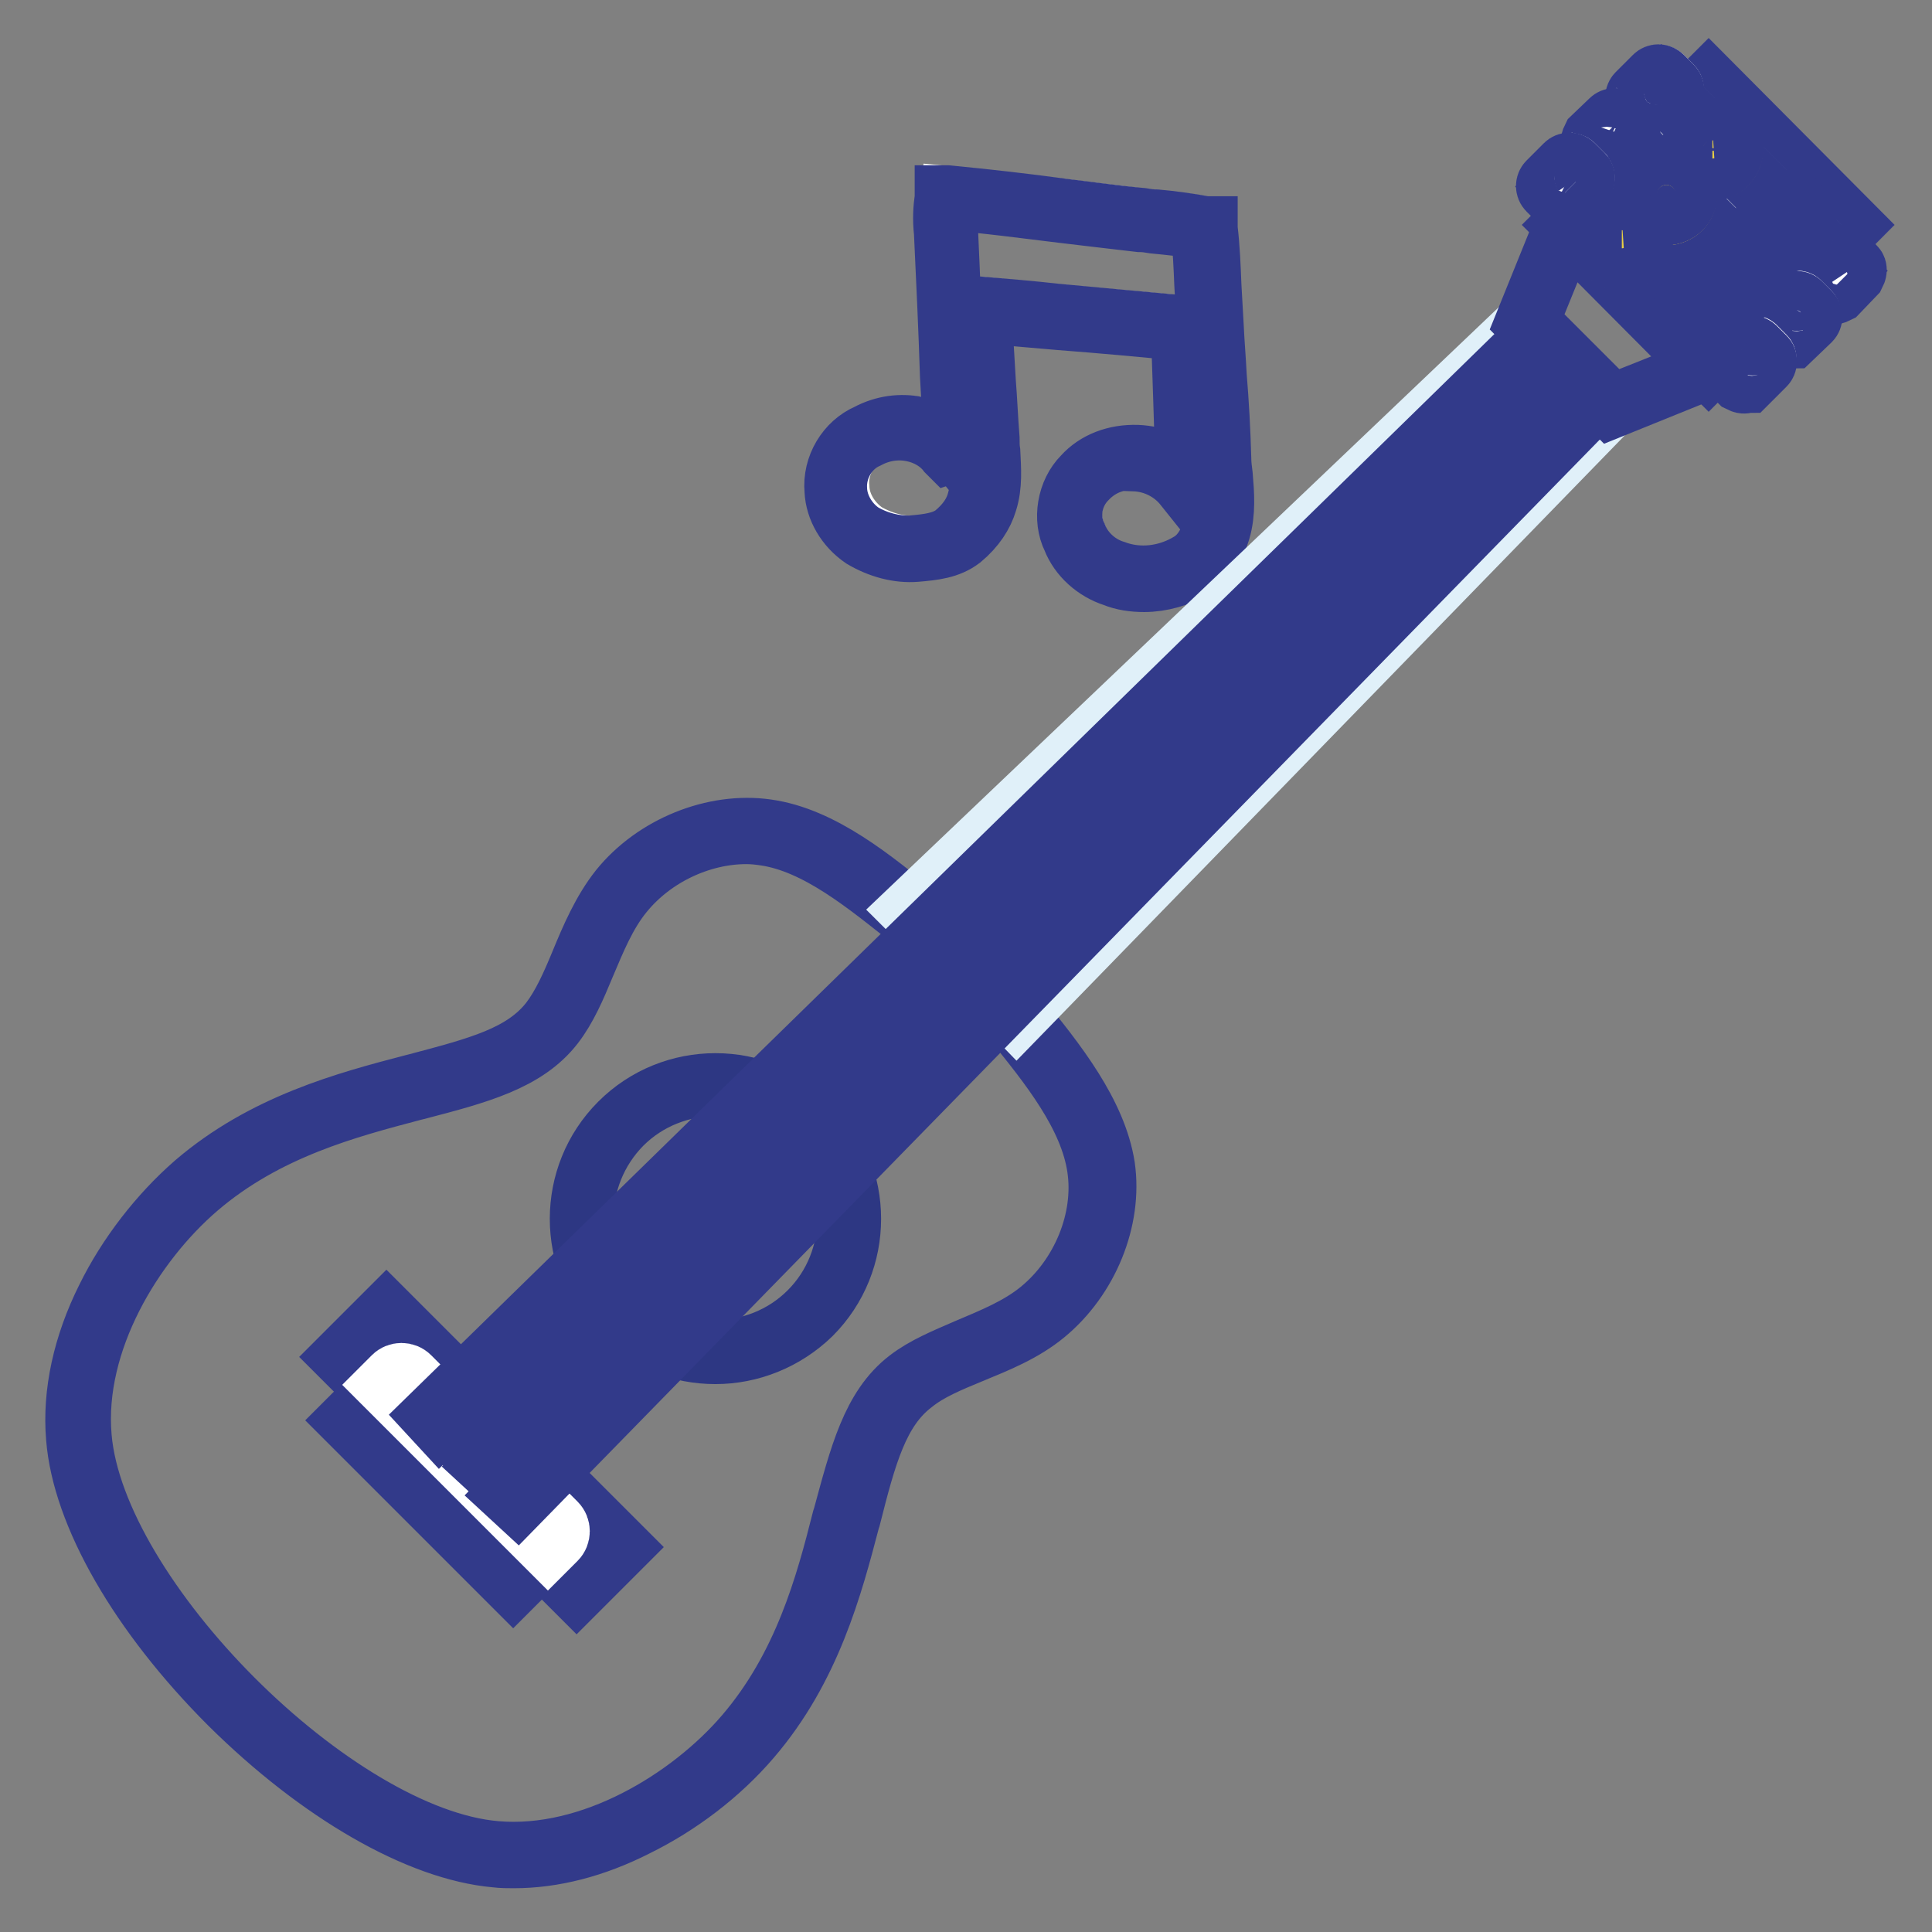 <?xml version="1.0" encoding="utf-8"?>
<!-- Svg Vector Icons : http://www.onlinewebfonts.com/icon -->
<!DOCTYPE svg PUBLIC "-//W3C//DTD SVG 1.1//EN" "http://www.w3.org/Graphics/SVG/1.1/DTD/svg11.dtd">
<svg version="1.1" xmlns="http://www.w3.org/2000/svg" xmlns:xlink="http://www.w3.org/1999/xlink" x="0px" y="0px" viewBox="0 0 256 256" enable-background="new 0 0 256 256" xml:space="preserve">
<rect x="0" y="0" width="256" height="256" fill="#808080" stroke="none"/>
<g> <path stroke-width="8" fill-opacity="0" stroke="#ffffff"  d="M125.5,30.5c-0.1-1.5-0.2-3,0.1-4.5c8.6,0.8,17.2,2,25.8,3c2.8,0.3,5.6,0.5,8.4,1.1 c0.5,4.3,0.5,8.6,0.8,12.9c0.3,5.9,0.9,11.7,1,17.5c0.1,3.2,0.8,6.4-0.2,9.5c-0.5,1.9-1.5,3.7-3.2,4.8c-3.1,1.8-7,2.3-10.3,1.1 c-2.3-0.7-4.4-2.5-5.2-4.8c-1.3-2.6-0.7-5.9,1.4-7.9c3.6-3.9,10.6-3.4,13.8,0.8c-0.3-6.9-0.5-13.9-0.8-20.8 c-9-0.8-18.1-1.6-27.1-2.5c-0.1,1.4,0,2.9,0.1,4.3c0.3,4.2,0.5,8.5,0.8,12.7c0.1,2.8,0.5,5.6-0.3,8.3c-0.5,1.9-1.8,3.5-3.2,4.7 c-1.7,1.3-3.8,1.5-5.8,1.6c-2.4,0.2-4.8-0.5-6.9-1.7c-2-1.4-3.4-3.6-3.5-6c-0.3-2.9,1.4-6,4.2-7.1c3.5-1.8,8.5-1.4,11.1,1.9 c0.2-0.1,0.3-0.1,0.5-0.2C126.2,49.7,125.9,40.1,125.5,30.5L125.5,30.5z"/> <path stroke-width="8" fill-opacity="0" stroke="#323a8a"  d="M151.6,77.1c-1.4,0-2.8-0.2-4-0.7c-2.5-0.8-4.6-2.7-5.5-5c-1.3-2.6-0.7-6.2,1.4-8.3 c1.7-1.9,4.3-2.9,7.2-2.8c2.5,0.1,4.8,1.1,6.5,2.8c-0.2-3.5-0.3-7-0.4-10.4c-0.1-2.9-0.2-6-0.3-8.9c-5.3-0.5-10.7-1-16-1.4 c-3.5-0.3-6.9-0.6-10.4-0.9c0,1.1,0,2.3,0.2,3.9c0.1,1.7,0.2,3.4,0.3,5.1c0.2,2.5,0.3,5.1,0.5,7.6c0,0.6,0,1.2,0.1,1.8 c0.1,2.2,0.3,4.4-0.4,6.6c-0.5,1.7-1.6,3.4-3.4,4.9c-1.7,1.3-3.7,1.5-6,1.7c-2.4,0.2-4.9-0.5-7.1-1.8c-2.2-1.5-3.6-3.9-3.7-6.3 c-0.3-3.2,1.6-6.3,4.4-7.5c4.3-2.3,9.1-0.9,11.3,1.8c-0.1-3.2-0.2-6.3-0.4-9.5c-0.2-6.2-0.5-12.7-0.8-19c-0.2-1.8-0.1-3.2,0.1-4.6 l0-0.3l0.3,0c5.2,0.5,10.5,1.1,15.6,1.8c3.4,0.4,6.8,0.9,10.2,1.2c0.6,0.1,1.2,0.2,1.9,0.2c2.2,0.2,4.4,0.5,6.5,0.9l0.3,0l0,0.3 c0.3,2.5,0.4,5.1,0.5,7.6c0.1,1.7,0.2,3.5,0.3,5.3c0.1,2.2,0.3,4.5,0.4,6.6c0.3,3.6,0.5,7.3,0.6,10.9c0,0.8,0.1,1.5,0.2,2.3 c0.2,2.4,0.4,4.9-0.3,7.3c-0.5,1.6-1.4,3.8-3.4,5C156.2,76.4,153.9,77.1,151.6,77.1L151.6,77.1z M150.2,60.9 c-2.5,0-4.6,0.9-6.2,2.6c-2,2-2.5,5.1-1.3,7.5v0c0.8,2.1,2.7,3.9,5,4.6c3.2,1.2,6.9,0.8,10-1.1c1.8-1.1,2.6-3.1,3.1-4.6 c0.7-2.3,0.5-4.7,0.3-7.1c-0.1-0.8-0.1-1.5-0.2-2.3c-0.1-3.7-0.3-7.3-0.6-10.9c-0.2-2.2-0.3-4.4-0.4-6.6c-0.1-1.8-0.2-3.5-0.3-5.3 c-0.1-2.4-0.2-4.9-0.5-7.3c-2-0.4-4.2-0.6-6.2-0.8c-0.6-0.1-1.2-0.2-1.9-0.2c-3.4-0.4-6.9-0.8-10.2-1.2c-5-0.6-10.1-1.3-15.2-1.7 c-0.2,1.2-0.2,2.5,0,4.1c0.3,6.3,0.5,12.8,0.8,19c0.1,3.3,0.2,6.5,0.4,9.8v0.3l-0.3,0.1c-0.2,0-0.3,0.1-0.5,0.2l-0.3,0.1l-0.2-0.2 c-2-2.6-6.5-4-10.6-1.8c-2.5,1.1-4.2,3.9-4,6.8c0.1,2.2,1.4,4.4,3.3,5.7c2,1.2,4.4,1.8,6.6,1.7c2.2-0.2,4.1-0.4,5.6-1.5 c1.7-1.4,2.7-2.9,3.1-4.5c0.6-2.1,0.5-4.2,0.4-6.3c0-0.6-0.1-1.2-0.1-1.9c-0.2-2.5-0.3-5.1-0.5-7.6c-0.1-1.7-0.2-3.4-0.3-5.1 c-0.2-1.7-0.2-3.1-0.1-4.4l0-0.4l0.4,0c3.6,0.3,7.2,0.6,10.8,1c5.3,0.5,10.9,1,16.3,1.5l0.3,0v0.3c0.2,3.1,0.3,6.2,0.4,9.3 c0.2,3.8,0.3,7.7,0.5,11.5l0.1,1.2l-0.8-1c-1.5-1.9-3.9-3.2-6.6-3.3C150.5,60.9,150.4,60.9,150.2,60.9L150.2,60.9z"/> <path stroke-width="8" fill-opacity="0" stroke="#a8d2ec"  d="M121.8,122.1c-6.6-5.4-13.2-10.8-20.3-11.8c-7.1-1-14.7,2.3-19.1,7.7c-4.4,5.4-5.7,12.9-9.2,17.5 c-3.5,4.6-9.4,6.2-18,8.5c-8.6,2.3-19.8,5.1-29.1,13.1c-9.3,8-16.6,21.1-15.6,33.4c1.8,21.6,33.7,53.4,55.3,55.3 c12.3,1.1,25.4-6.3,33.4-15.6c8-9.3,10.9-20.5,13.1-29.1c2.3-8.6,3.9-14.4,8.5-18c4.6-3.5,12.1-4.8,17.5-9.2 c5.4-4.4,8.8-12,7.7-19.1c-1-6.9-6.1-13.3-11.3-19.7C134.4,134.8,121.9,122.3,121.8,122.1L121.8,122.1z"/> <path stroke-width="8" fill-opacity="0" stroke="#323a8a"  d="M68.1,246.2c-0.8,0-1.6,0-2.4-0.1c-10.2-0.9-23.4-8.5-35.3-20.3c-11.9-11.9-19.5-25.1-20.3-35.3 c-0.5-5.9,0.9-12.3,4-18.5c2.8-5.7,7-11.1,11.7-15.2c9.2-7.9,20.1-10.8,28.9-13.1l0.4-0.1c8.3-2.2,14.2-3.7,17.8-8.3 c1.6-2.1,2.8-4.8,4-7.7c1.4-3.4,2.9-6.9,5.2-9.8c4.6-5.7,12.5-8.9,19.5-7.9c7.2,1,14,6.5,20.5,11.9l0,0c0.2,0.2,3.7,3.8,6.9,6.9 c4.1,4.1,5.9,5.9,6,6c4.9,6,10.3,12.8,11.4,19.9c1,7-2.2,14.8-7.9,19.5c-2.9,2.4-6.4,3.8-9.8,5.2c-2.9,1.2-5.6,2.3-7.7,4 c-4.6,3.5-6.2,9.5-8.3,17.8l-0.1,0.3c-2.3,8.8-5.2,19.7-13.1,28.9c-4.1,4.8-9.5,8.9-15.2,11.7C78.8,244.8,73.3,246.2,68.1,246.2 L68.1,246.2z M98.9,110.5c-6,0-12.3,2.9-16.3,7.8c-2.3,2.8-3.7,6.3-5.1,9.6c-1.2,2.9-2.4,5.7-4.1,7.9c-3.7,4.8-10.1,6.5-18.2,8.6 l-0.4,0.1c-8.7,2.3-19.5,5.1-28.6,12.9c-8.5,7.3-16.5,20.3-15.4,33c1.8,21.3,33.6,53.1,54.9,54.9c12.7,1.1,25.8-7,33-15.4 c7.8-9.1,10.7-19.9,12.9-28.6l0.1-0.3c2.2-8.1,3.8-14.5,8.6-18.2c2.2-1.7,4.9-2.8,7.9-4.1c3.3-1.4,6.8-2.8,9.6-5.1 c5.5-4.5,8.6-12,7.6-18.8c-1-7-6.4-13.7-11.2-19.6c-0.1-0.2-3.1-3.1-5.9-5.9c-4.7-4.7-6.6-6.6-6.9-6.9 c-6.5-5.2-13.1-10.7-20.1-11.7C100.6,110.6,99.8,110.5,98.9,110.5L98.9,110.5z"/> <path stroke-width="8" fill-opacity="0" stroke="#e0f0f9"  d="M213.5,53.8l-11.2-11.1l-81.8,77.9c1.5,1.5,11.4,11.3,14.2,14.2L213.5,53.8z"/> <path stroke-width="8" fill-opacity="0" stroke="#ebd246"  d="M51.2,174.2L82,205l-5.6,5.6l-30.8-30.8L51.2,174.2z"/> <path stroke-width="8" fill-opacity="0" stroke="#323a8a"  d="M76.4,210.9l-31.1-31.1l5.9-5.9l31.1,31.1L76.4,210.9z M45.9,179.8l30.5,30.5l5.3-5.3l-30.5-30.5 L45.9,179.8L45.9,179.8z"/> <path stroke-width="8" fill-opacity="0" stroke="#ffffff"  d="M213.5,53.9l-11.2-11.2l5.1-12.7l18.8,18.8L213.5,53.9z"/> <path stroke-width="8" fill-opacity="0" stroke="#323a8a"  d="M213.5,54.1l-11.4-11.4l5.3-13.1l19.2,19.2L213.5,54.1z M202.6,42.6l11,11l12.3-4.9l-18.3-18.4L202.6,42.6z "/> <path stroke-width="8" fill-opacity="0" stroke="#ffffff"  d="M226.2,48.8l19-18.9L226.4,11l-19,19"/> <path stroke-width="8" fill-opacity="0" stroke="#323a8a"  d="M226.4,48.9l-0.3-0.3l18.8-18.8l-18.5-18.5l-18.8,18.8l-0.3-0.3l19.1-19.1l19,19.1L226.4,48.9z"/> <path stroke-width="8" fill-opacity="0" stroke="#ffffff"  d="M107.4,148.9c-6.9-6.9-18.2-6.9-25.1,0c-6.9,6.9-6.9,18.2,0,25.1c6.9,6.9,18.2,6.9,25.1,0 C114.3,167,114.3,155.8,107.4,148.9z"/> <path stroke-width="8" fill-opacity="0" stroke="#2d3783"  d="M94.8,179.4c-4.6,0-9.2-1.7-12.7-5.2c-7-7-7-18.4,0-25.4c7-7,18.4-7,25.4,0c7,7,7,18.4,0,25.4 C104,177.6,99.4,179.4,94.8,179.4z M94.8,143.9c-4.5,0-9,1.7-12.4,5.1c-6.8,6.9-6.8,18,0,24.8c6.8,6.8,18,6.8,24.8,0 c6.8-6.8,6.8-18,0-24.8C103.8,145.6,99.3,143.9,94.8,143.9z"/> <path stroke-width="8" fill-opacity="0" stroke="#f6ecba"  d="M71.8,206l-21.6-21.6l-3.8,3.8L68,209.8L71.8,206z"/> <path stroke-width="8" fill-opacity="0" stroke="#323a8a"  d="M68,210.1l-21.9-21.9l4.1-4.1L72.1,206L68,210.1z M46.7,188.2L68,209.5l3.5-3.5l-21.3-21.3L46.7,188.2z"/> <path stroke-width="8" fill-opacity="0" stroke="#ffffff"  d="M72.6,205.1l-21.6-21.6l1.1-1.1c0.6-0.6,1.6-0.6,2.2,0l19.4,19.4c0.6,0.6,0.6,1.6,0,2.2L72.6,205.1z"/> <path stroke-width="8" fill-opacity="0" stroke="#323a8a"  d="M68.6,199.2L212.1,52.4l-1.3-1.2L67.3,198L68.6,199.2z M58.3,188.9l-1.2-1.3L203.8,44.2l1.2,1.3L58.3,188.9 z M62.1,191.9l-1.3-1.3L206.2,46.5l1.2,1.3L62.1,191.9z M65.6,195.4l-1.3-1.2L208.5,48.8l1.3,1.3L65.6,195.4z"/> <path stroke-width="8" fill-opacity="0" stroke="#ebeeef"  d="M220,11.5l24.3,24.3l-1.6,1.6l-24.3-24.3L220,11.5z"/> <path stroke-width="8" fill-opacity="0" stroke="#323a8a"  d="M242.6,37.5l-24.4-24.4l1.8-1.7l24.4,24.4L242.6,37.5z M218.5,13.1l24.1,24.1l1.5-1.5L220,11.6L218.5,13.1z "/> <path stroke-width="8" fill-opacity="0" stroke="#ffffff"  d="M245.7,35.4l-1.3-1.3c-0.2-0.2-0.6-0.2-0.8,0l-2.3,2.4c-0.2,0.2-0.2,0.6,0,0.8l1.3,1.3 c0.2,0.2,0.6,0.2,0.8,0l2.3-2.4C245.9,36,245.9,35.7,245.7,35.4z"/> <path stroke-width="8" fill-opacity="0" stroke="#323a8a"  d="M242.9,39c-0.2,0-0.4-0.1-0.5-0.2l-1.3-1.3c-0.3-0.3-0.3-0.8,0-1.1l2.3-2.4c0.3-0.3,0.8-0.3,1.1,0l1.3,1.3 c0.2,0.2,0.2,0.3,0.2,0.5c0,0.2-0.1,0.4-0.2,0.6l-2.3,2.4C243.3,38.9,243.1,39,242.9,39z M244,34.2c-0.1,0-0.2,0-0.3,0.1l-2.3,2.4 c-0.2,0.2-0.2,0.4,0,0.6l1.3,1.3c0.2,0.2,0.4,0.2,0.6,0l2.3-2.3c0.1-0.1,0.1-0.2,0.1-0.3c0-0.1,0-0.2-0.1-0.3l-1.3-1.3 C244.2,34.2,244.1,34.2,244,34.2z"/> <path stroke-width="8" fill-opacity="0" stroke="#ffffff"  d="M221.6,11.4l-1.3-1.3c-0.2-0.2-0.6-0.2-0.8,0l-2.3,2.3c-0.2,0.2-0.2,0.6,0,0.8l1.3,1.3 c0.2,0.2,0.6,0.2,0.8,0l2.3-2.3C221.8,12,221.8,11.6,221.6,11.4z"/> <path stroke-width="8" fill-opacity="0" stroke="#323a8a"  d="M218.8,14.9c-0.2,0-0.4-0.1-0.6-0.2l-1.3-1.3c-0.2-0.2-0.2-0.3-0.2-0.5c0-0.2,0.1-0.4,0.2-0.5l2.3-2.3 c0.3-0.3,0.8-0.3,1.1,0l1.3,1.3c0.3,0.3,0.3,0.8,0,1.1l-2.3,2.3C219.2,14.9,219,14.9,218.8,14.9z M219.9,10.1c-0.1,0-0.2,0-0.3,0.1 l-2.3,2.3c-0.1,0.1-0.1,0.2-0.1,0.3c0,0.1,0,0.2,0.1,0.3l1.3,1.3c0.2,0.2,0.4,0.2,0.6,0l2.3-2.3c0.2-0.2,0.2-0.4,0-0.6l-1.3-1.3 C220.1,10.1,220,10.1,219.9,10.1z"/> <path stroke-width="8" fill-opacity="0" stroke="#ebeeef"  d="M238.4,41.6l-24.2-24.3l-1.6,1.6l24.2,24.3L238.4,41.6z"/> <path stroke-width="8" fill-opacity="0" stroke="#323a8a"  d="M236.8,43.4L212.4,19l1.7-1.7l24.4,24.4L236.8,43.4z M212.6,19l24.1,24.1l1.5-1.5l-24.1-24.1L212.6,19 L212.6,19z"/> <path stroke-width="8" fill-opacity="0" stroke="#ffffff"  d="M239.8,41.3l-1.3-1.3c-0.2-0.2-0.6-0.2-0.8,0l-2.3,2.4c-0.2,0.2-0.2,0.6,0,0.8l1.3,1.3 c0.2,0.2,0.6,0.2,0.8,0l2.3-2.3C240,41.9,240,41.5,239.8,41.3L239.8,41.3z"/> <path stroke-width="8" fill-opacity="0" stroke="#323a8a"  d="M237,44.9c-0.2,0-0.4-0.1-0.5-0.2l-1.3-1.3c-0.2-0.2-0.2-0.3-0.2-0.5c0-0.2,0.1-0.4,0.2-0.5l2.3-2.3 c0.2-0.2,0.3-0.2,0.6-0.2c0.2,0,0.4,0.1,0.5,0.2l1.3,1.3c0.3,0.3,0.3,0.8,0,1.1l-2.4,2.3C237.4,44.8,237.2,44.9,237,44.9z  M238.1,40.1c-0.1,0-0.2,0-0.3,0.1l-2.3,2.3c-0.1,0.1-0.1,0.2-0.1,0.3c0,0.1,0,0.2,0.1,0.3l1.3,1.3c0.1,0.1,0.2,0.1,0.3,0.1 c0.1,0,0.2,0,0.3-0.1l2.4-2.3c0.2-0.2,0.2-0.4,0-0.6l-1.3-1.3C238.3,40.1,238.2,40.1,238.1,40.1L238.1,40.1z"/> <path stroke-width="8" fill-opacity="0" stroke="#ffffff"  d="M215.7,17.3l-1.3-1.3c-0.2-0.2-0.6-0.2-0.8,0l-2.3,2.3c-0.2,0.2-0.2,0.6,0,0.8l1.3,1.3 c0.2,0.2,0.6,0.2,0.8,0l2.4-2.3C215.9,17.8,215.9,17.5,215.7,17.3z"/> <path stroke-width="8" fill-opacity="0" stroke="#323a8a"  d="M212.9,20.8c-0.2,0-0.4-0.1-0.6-0.2l-1.3-1.3c-0.2-0.2-0.2-0.3-0.2-0.5c0-0.2,0.1-0.4,0.2-0.6l2.4-2.3 c0.3-0.3,0.8-0.3,1.1,0l1.3,1.3c0.3,0.3,0.3,0.8,0,1.1l-2.4,2.3C213.3,20.7,213.1,20.8,212.9,20.8z M214,16c-0.1,0-0.2,0-0.3,0.1 l-2.3,2.3c-0.1,0.1-0.1,0.2-0.1,0.3c0,0.1,0,0.2,0.1,0.3l1.3,1.3c0.1,0.1,0.2,0.1,0.3,0.1c0.1,0,0.2,0,0.3-0.1l2.4-2.3 c0.2-0.2,0.2-0.4,0-0.6l-1.3-1.3C214.2,16,214.1,16,214,16z"/> <path stroke-width="8" fill-opacity="0" stroke="#ebeeef"  d="M232.5,47.5l-24.2-24.3l-1.6,1.6l24.2,24.3L232.5,47.5z"/> <path stroke-width="8" fill-opacity="0" stroke="#323a8a"  d="M230.9,49.2l-24.4-24.4l1.8-1.7l24.4,24.4L230.9,49.2z M206.7,24.9L230.9,49l1.5-1.5l-24.1-24.1L206.7,24.9 z"/> <path stroke-width="8" fill-opacity="0" stroke="#ffffff"  d="M233.9,47.2l-1.3-1.3c-0.2-0.2-0.6-0.2-0.8,0l-2.4,2.3c-0.2,0.2-0.2,0.6,0,0.8l1.3,1.3 c0.2,0.2,0.6,0.2,0.8,0l2.3-2.3C234.1,47.8,234.1,47.4,233.9,47.2z"/> <path stroke-width="8" fill-opacity="0" stroke="#323a8a"  d="M231.1,50.8c-0.2,0-0.4-0.1-0.6-0.2l-1.3-1.3c-0.2-0.2-0.2-0.3-0.2-0.5c0-0.2,0.1-0.4,0.2-0.5l2.4-2.3 c0.2-0.2,0.3-0.2,0.5-0.2c0.2,0,0.4,0.1,0.5,0.2l1.3,1.3c0.2,0.2,0.2,0.3,0.2,0.6c0,0.2-0.1,0.4-0.2,0.5l-2.3,2.3 C231.5,50.7,231.3,50.8,231.1,50.8z M232.2,46c-0.1,0-0.2,0-0.3,0.1l-2.4,2.3c-0.1,0.1-0.1,0.2-0.1,0.3c0,0.1,0,0.2,0.1,0.3 l1.3,1.3c0.2,0.2,0.4,0.2,0.6,0l2.3-2.3c0.1-0.1,0.1-0.2,0.1-0.3c0-0.1,0-0.2-0.1-0.3l-1.3-1.3C232.4,46,232.3,46,232.2,46z"/> <path stroke-width="8" fill-opacity="0" stroke="#ffffff"  d="M209.8,23.1l-1.3-1.3c-0.2-0.2-0.6-0.2-0.8,0l-2.3,2.3c-0.2,0.2-0.2,0.6,0,0.8l1.3,1.3 c0.2,0.2,0.6,0.2,0.8,0l2.3-2.3C210,23.7,210,23.4,209.8,23.1z"/> <path stroke-width="8" fill-opacity="0" stroke="#323a8a"  d="M207,26.7c-0.2,0-0.4-0.1-0.6-0.2l-1.3-1.3c-0.3-0.3-0.3-0.8,0-1.1l2.3-2.3c0.3-0.3,0.8-0.3,1.1,0l1.3,1.3 c0.2,0.2,0.2,0.3,0.2,0.5c0,0.2-0.1,0.4-0.2,0.5l-2.3,2.3C207.4,26.6,207.2,26.7,207,26.7z M208.1,21.9c-0.1,0-0.2,0-0.3,0.1 l-2.3,2.3c-0.2,0.2-0.2,0.4,0,0.6l1.3,1.3c0.2,0.2,0.4,0.2,0.6,0l2.3-2.3c0.1-0.1,0.1-0.2,0.1-0.3c0-0.1,0-0.2-0.1-0.3l-1.3-1.3 C208.3,21.9,208.2,21.9,208.1,21.9z"/> <path stroke-width="8" fill-opacity="0" stroke="#e8cf45"  d="M224.2,19.8c0,1.5,1.2,2.7,2.7,2.7c1.5,0,2.7-1.2,2.7-2.7c0-1.5-1.2-2.7-2.7-2.7 C225.4,17.2,224.2,18.4,224.2,19.8z"/> <path stroke-width="8" fill-opacity="0" stroke="#323a8a"  d="M226.9,22.6c-1.5,0-2.8-1.2-2.8-2.8c0-1.5,1.2-2.8,2.8-2.8s2.8,1.2,2.8,2.8 C229.6,21.4,228.4,22.6,226.9,22.6z M226.9,17.2c-1.4,0-2.6,1.2-2.6,2.6c0,1.4,1.2,2.6,2.6,2.6c1.4,0,2.6-1.2,2.6-2.6 C229.4,18.4,228.3,17.2,226.9,17.2z"/> <path stroke-width="8" fill-opacity="0" stroke="#e8cf45"  d="M218.1,25.8c0,1.5,1.2,2.7,2.7,2.7s2.7-1.2,2.7-2.7c0-1.5-1.2-2.7-2.7-2.7S218.1,24.3,218.1,25.8z"/> <path stroke-width="8" fill-opacity="0" stroke="#323a8a"  d="M220.8,28.5c-1.5,0-2.8-1.2-2.8-2.8s1.2-2.8,2.8-2.8s2.8,1.2,2.8,2.8S222.3,28.5,220.8,28.5z M220.8,23.2 c-1.4,0-2.6,1.2-2.6,2.6c0,1.4,1.2,2.6,2.6,2.6c1.4,0,2.6-1.2,2.6-2.6C223.4,24.3,222.2,23.2,220.8,23.2z"/> <path stroke-width="8" fill-opacity="0" stroke="#e8cf45"  d="M212.2,31.7c0,1.5,1.2,2.7,2.7,2.7c1.5,0,2.7-1.2,2.7-2.7c0-1.5-1.2-2.7-2.7-2.7 C213.4,29.1,212.2,30.3,212.2,31.7z"/> <path stroke-width="8" fill-opacity="0" stroke="#323a8a"  d="M214.9,34.5c-1.5,0-2.8-1.2-2.8-2.8s1.2-2.8,2.8-2.8s2.8,1.2,2.8,2.8S216.4,34.5,214.9,34.5z M214.9,29.2 c-1.4,0-2.6,1.2-2.6,2.6c0,1.4,1.2,2.6,2.6,2.6c1.4,0,2.6-1.2,2.6-2.6C217.5,30.3,216.3,29.2,214.9,29.2z"/> <path stroke-width="8" fill-opacity="0" stroke="#e8cf45"  d="M228.4,35.8c0,1.5,1.2,2.7,2.7,2.7c1.5,0,2.7-1.2,2.7-2.7c0-1.5-1.2-2.7-2.7-2.7 C229.6,33.1,228.4,34.3,228.4,35.8z"/> <path stroke-width="8" fill-opacity="0" stroke="#323a8a"  d="M231.1,38.6c-1.5,0-2.8-1.2-2.8-2.8s1.2-2.8,2.8-2.8s2.8,1.2,2.8,2.8S232.6,38.6,231.1,38.6z M231.1,33.2 c-1.4,0-2.6,1.2-2.6,2.6c0,1.4,1.2,2.6,2.6,2.6c1.4,0,2.6-1.2,2.6-2.6C233.6,34.4,232.5,33.2,231.1,33.2z"/> <path stroke-width="8" fill-opacity="0" stroke="#e8cf45"  d="M222.9,42c0,1.5,1.2,2.7,2.7,2.7s2.7-1.2,2.7-2.7c0-1.5-1.2-2.7-2.7-2.7S222.9,40.5,222.9,42z"/> <path stroke-width="8" fill-opacity="0" stroke="#323a8a"  d="M225.6,44.8c-1.5,0-2.8-1.2-2.8-2.8s1.2-2.8,2.8-2.8s2.8,1.2,2.8,2.8S227.1,44.8,225.6,44.8z M225.6,39.4 c-1.4,0-2.6,1.2-2.6,2.6c0,1.4,1.2,2.6,2.6,2.6c1.4,0,2.6-1.2,2.6-2.6C228.1,40.6,227,39.4,225.6,39.4z"/> <path stroke-width="8" fill-opacity="0" stroke="#e8cf45"  d="M233.9,29.3c0,1.5,1.2,2.7,2.7,2.7c1.5,0,2.7-1.2,2.7-2.7c0-1.5-1.2-2.7-2.7-2.7 C235.1,26.6,233.9,27.8,233.9,29.3z"/> <path stroke-width="8" fill-opacity="0" stroke="#323a8a"  d="M236.6,32.1c-1.5,0-2.8-1.2-2.8-2.8s1.2-2.8,2.8-2.8s2.8,1.2,2.8,2.8S238.1,32.1,236.6,32.1z M236.6,26.7 c-1.4,0-2.6,1.2-2.6,2.6c0,1.4,1.2,2.6,2.6,2.6c1.4,0,2.6-1.2,2.6-2.6C239.2,27.9,238,26.7,236.6,26.7z"/></g>
</svg>